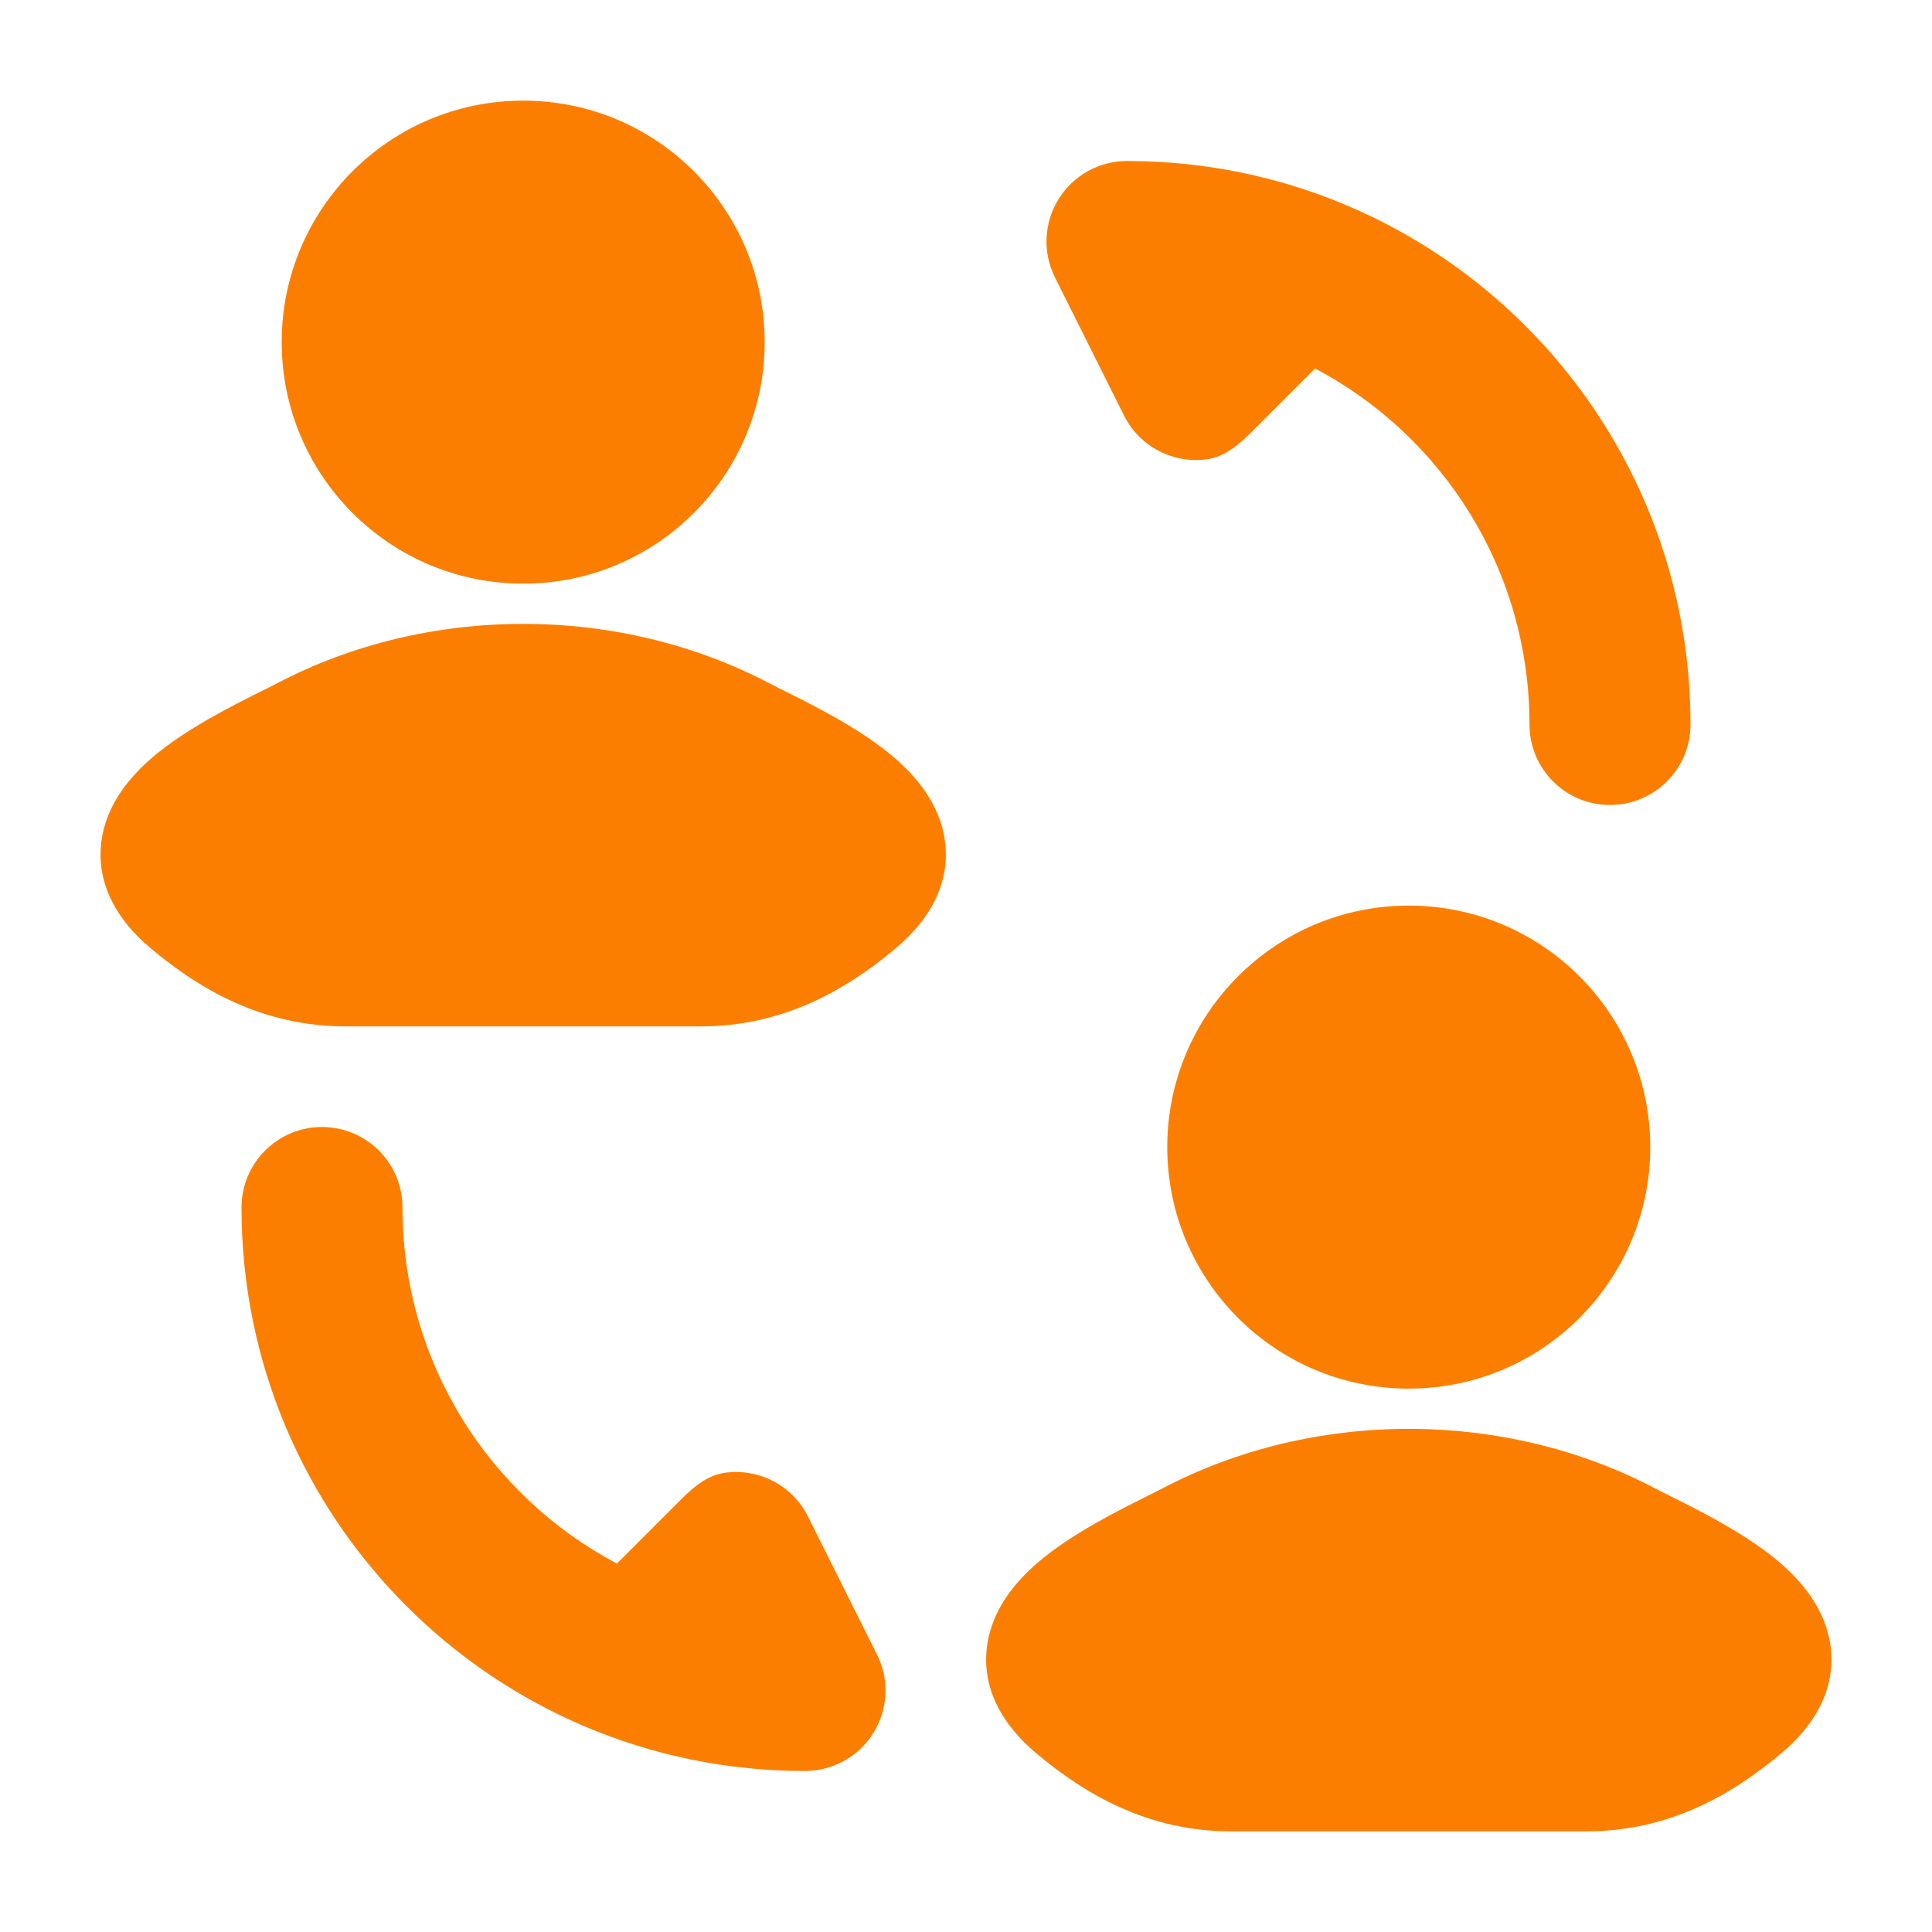<svg width="80" height="80" viewBox="0 0 80 80" fill="none" xmlns="http://www.w3.org/2000/svg">
<path d="M43.831 8.248C44.438 7.265 45.511 6.667 46.666 6.667C59.564 6.667 70 17.102 70 30C70 31.841 68.507 33.333 66.666 33.333C64.825 33.333 63.333 31.841 63.333 30C63.333 23.598 59.738 18.049 54.454 15.256L51.779 17.931C51.272 18.437 50.695 18.917 49.986 19.016C48.607 19.209 47.199 18.519 46.542 17.205L43.685 11.491C43.168 10.457 43.223 9.23 43.831 8.248Z" fill="#FC7E00"/>
<path d="M13.333 46.667C15.174 46.667 16.666 48.159 16.666 50C16.666 56.402 20.261 61.951 25.545 64.744L28.22 62.069C28.727 61.563 29.304 61.083 30.014 60.984C31.392 60.791 32.8 61.481 33.457 62.795L36.314 68.509C36.831 69.543 36.776 70.77 36.168 71.752C35.561 72.735 34.488 73.333 33.333 73.333C20.435 73.333 10 62.898 10 50C10 48.159 11.492 46.667 13.333 46.667Z" fill="#FC7E00"/>
<path d="M48.107 61.645C54.379 58.34 62.29 58.34 68.562 61.645C68.719 61.728 68.926 61.831 69.171 61.953C70.338 62.534 72.347 63.533 73.717 64.72C74.557 65.447 75.606 66.607 75.803 68.198C76.023 69.98 75.101 71.469 73.783 72.579C71.695 74.34 69.085 75.833 65.683 75.833H50.986C47.583 75.833 44.973 74.34 42.885 72.579C41.568 71.469 40.646 69.98 40.866 68.198C41.062 66.607 42.112 65.447 42.951 64.72C44.322 63.533 46.33 62.534 47.498 61.953C47.742 61.831 47.95 61.728 48.107 61.645Z" fill="#FC7E00"/>
<path d="M48.334 47.5C48.334 42.001 52.787 37.5 58.334 37.5C63.88 37.5 68.334 42.001 68.334 47.5C68.334 52.999 63.88 57.5 58.334 57.5C52.787 57.5 48.334 52.999 48.334 47.5Z" fill="#FC7E00"/>
<path d="M11.437 28.312C17.709 25.007 25.62 25.007 31.892 28.312C32.049 28.395 32.257 28.498 32.501 28.619C33.669 29.2 35.677 30.2 37.047 31.387C37.887 32.114 38.937 33.273 39.133 34.865C39.353 36.647 38.431 38.135 37.114 39.246C35.026 41.007 32.415 42.5 29.013 42.5H14.316C10.914 42.5 8.304 41.007 6.216 39.246C4.898 38.135 3.976 36.647 4.196 34.865C4.393 33.273 5.442 32.114 6.282 31.387C7.652 30.2 9.661 29.2 10.828 28.619C11.072 28.498 11.28 28.395 11.437 28.312Z" fill="#FC7E00"/>
<path d="M11.664 14.167C11.664 8.667 16.117 4.167 21.664 4.167C27.21 4.167 31.664 8.667 31.664 14.167C31.664 19.666 27.21 24.167 21.664 24.167C16.117 24.167 11.664 19.666 11.664 14.167Z" fill="#FC7E00"/>
</svg>
